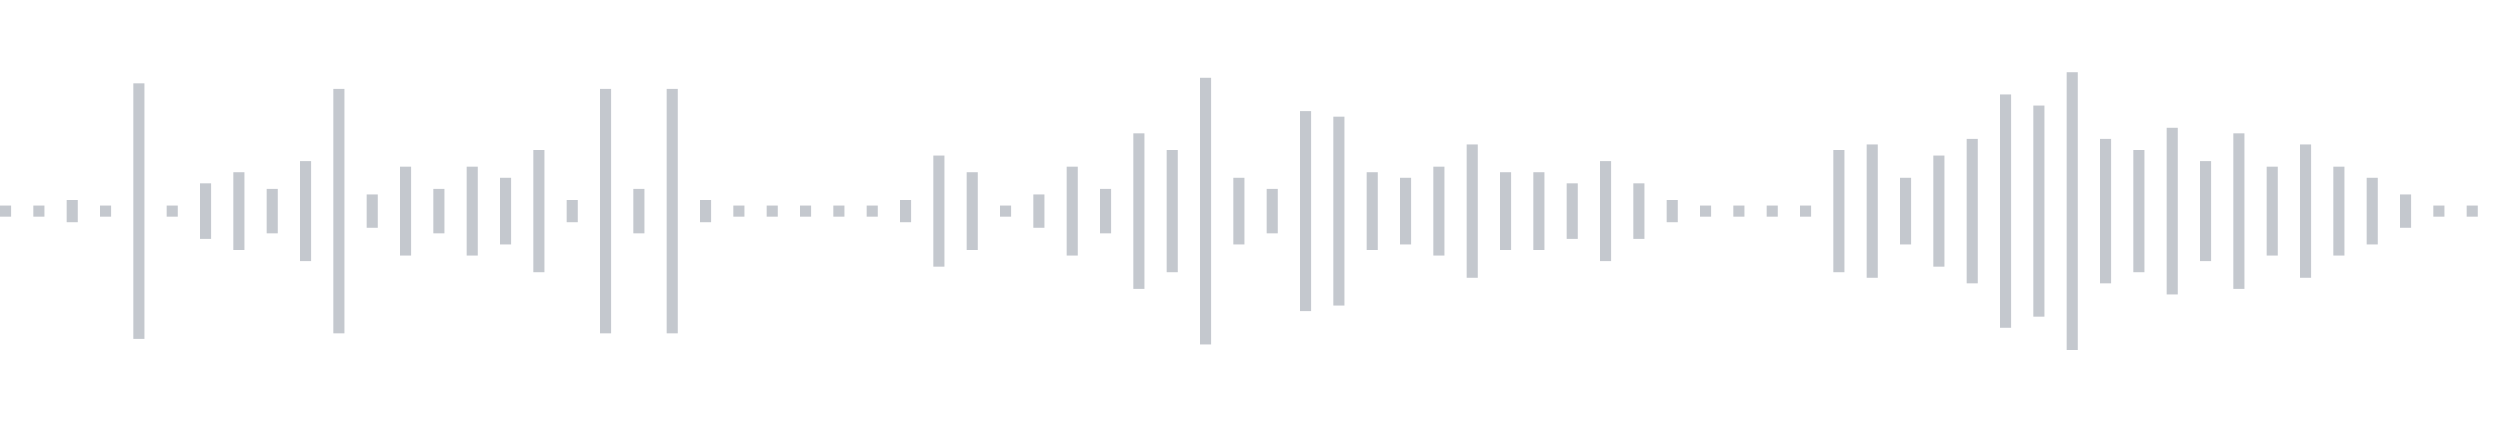 <svg xmlns="http://www.w3.org/2000/svg" xmlns:xlink="http://www.w3/org/1999/xlink" viewBox="0 0 225 38" preserveAspectRatio="none" width="100%" height="100%" fill="#C4C8CE"><g id="waveform-dc5143af-de9e-4ae0-8d16-aaa602b6075f"><rect x="0" y="18.5" width="1" height="1"/><rect x="3" y="18.5" width="1" height="1"/><rect x="6" y="18.0" width="1" height="2"/><rect x="9" y="18.5" width="1" height="1"/><rect x="12" y="7.5" width="1" height="23"/><rect x="15" y="18.5" width="1" height="1"/><rect x="18" y="16.5" width="1" height="5"/><rect x="21" y="15.5" width="1" height="7"/><rect x="24" y="17.0" width="1" height="4"/><rect x="27" y="14.5" width="1" height="9"/><rect x="30" y="8.0" width="1" height="22"/><rect x="33" y="17.5" width="1" height="3"/><rect x="36" y="15.0" width="1" height="8"/><rect x="39" y="17.0" width="1" height="4"/><rect x="42" y="15.0" width="1" height="8"/><rect x="45" y="16.0" width="1" height="6"/><rect x="48" y="13.5" width="1" height="11"/><rect x="51" y="18.0" width="1" height="2"/><rect x="54" y="8.0" width="1" height="22"/><rect x="57" y="17.0" width="1" height="4"/><rect x="60" y="8.0" width="1" height="22"/><rect x="63" y="18.0" width="1" height="2"/><rect x="66" y="18.5" width="1" height="1"/><rect x="69" y="18.5" width="1" height="1"/><rect x="72" y="18.5" width="1" height="1"/><rect x="75" y="18.5" width="1" height="1"/><rect x="78" y="18.5" width="1" height="1"/><rect x="81" y="18.0" width="1" height="2"/><rect x="84" y="14.0" width="1" height="10"/><rect x="87" y="15.5" width="1" height="7"/><rect x="90" y="18.5" width="1" height="1"/><rect x="93" y="17.5" width="1" height="3"/><rect x="96" y="15.0" width="1" height="8"/><rect x="99" y="17.0" width="1" height="4"/><rect x="102" y="12.0" width="1" height="14"/><rect x="105" y="13.5" width="1" height="11"/><rect x="108" y="7.0" width="1" height="24"/><rect x="111" y="16.0" width="1" height="6"/><rect x="114" y="17.0" width="1" height="4"/><rect x="117" y="10.0" width="1" height="18"/><rect x="120" y="10.5" width="1" height="17"/><rect x="123" y="15.5" width="1" height="7"/><rect x="126" y="16.0" width="1" height="6"/><rect x="129" y="15.0" width="1" height="8"/><rect x="132" y="13.0" width="1" height="12"/><rect x="135" y="15.5" width="1" height="7"/><rect x="138" y="15.5" width="1" height="7"/><rect x="141" y="16.5" width="1" height="5"/><rect x="144" y="14.5" width="1" height="9"/><rect x="147" y="16.5" width="1" height="5"/><rect x="150" y="18.0" width="1" height="2"/><rect x="153" y="18.5" width="1" height="1"/><rect x="156" y="18.5" width="1" height="1"/><rect x="159" y="18.5" width="1" height="1"/><rect x="162" y="18.5" width="1" height="1"/><rect x="165" y="13.5" width="1" height="11"/><rect x="168" y="13.0" width="1" height="12"/><rect x="171" y="16.0" width="1" height="6"/><rect x="174" y="14.0" width="1" height="10"/><rect x="177" y="12.5" width="1" height="13"/><rect x="180" y="8.5" width="1" height="21"/><rect x="183" y="9.5" width="1" height="19"/><rect x="186" y="6.5" width="1" height="25"/><rect x="189" y="12.5" width="1" height="13"/><rect x="192" y="13.5" width="1" height="11"/><rect x="195" y="11.5" width="1" height="15"/><rect x="198" y="14.5" width="1" height="9"/><rect x="201" y="12.0" width="1" height="14"/><rect x="204" y="15.0" width="1" height="8"/><rect x="207" y="13.0" width="1" height="12"/><rect x="210" y="15.0" width="1" height="8"/><rect x="213" y="16.0" width="1" height="6"/><rect x="216" y="17.5" width="1" height="3"/><rect x="219" y="18.5" width="1" height="1"/><rect x="222" y="18.5" width="1" height="1"/></g></svg>
